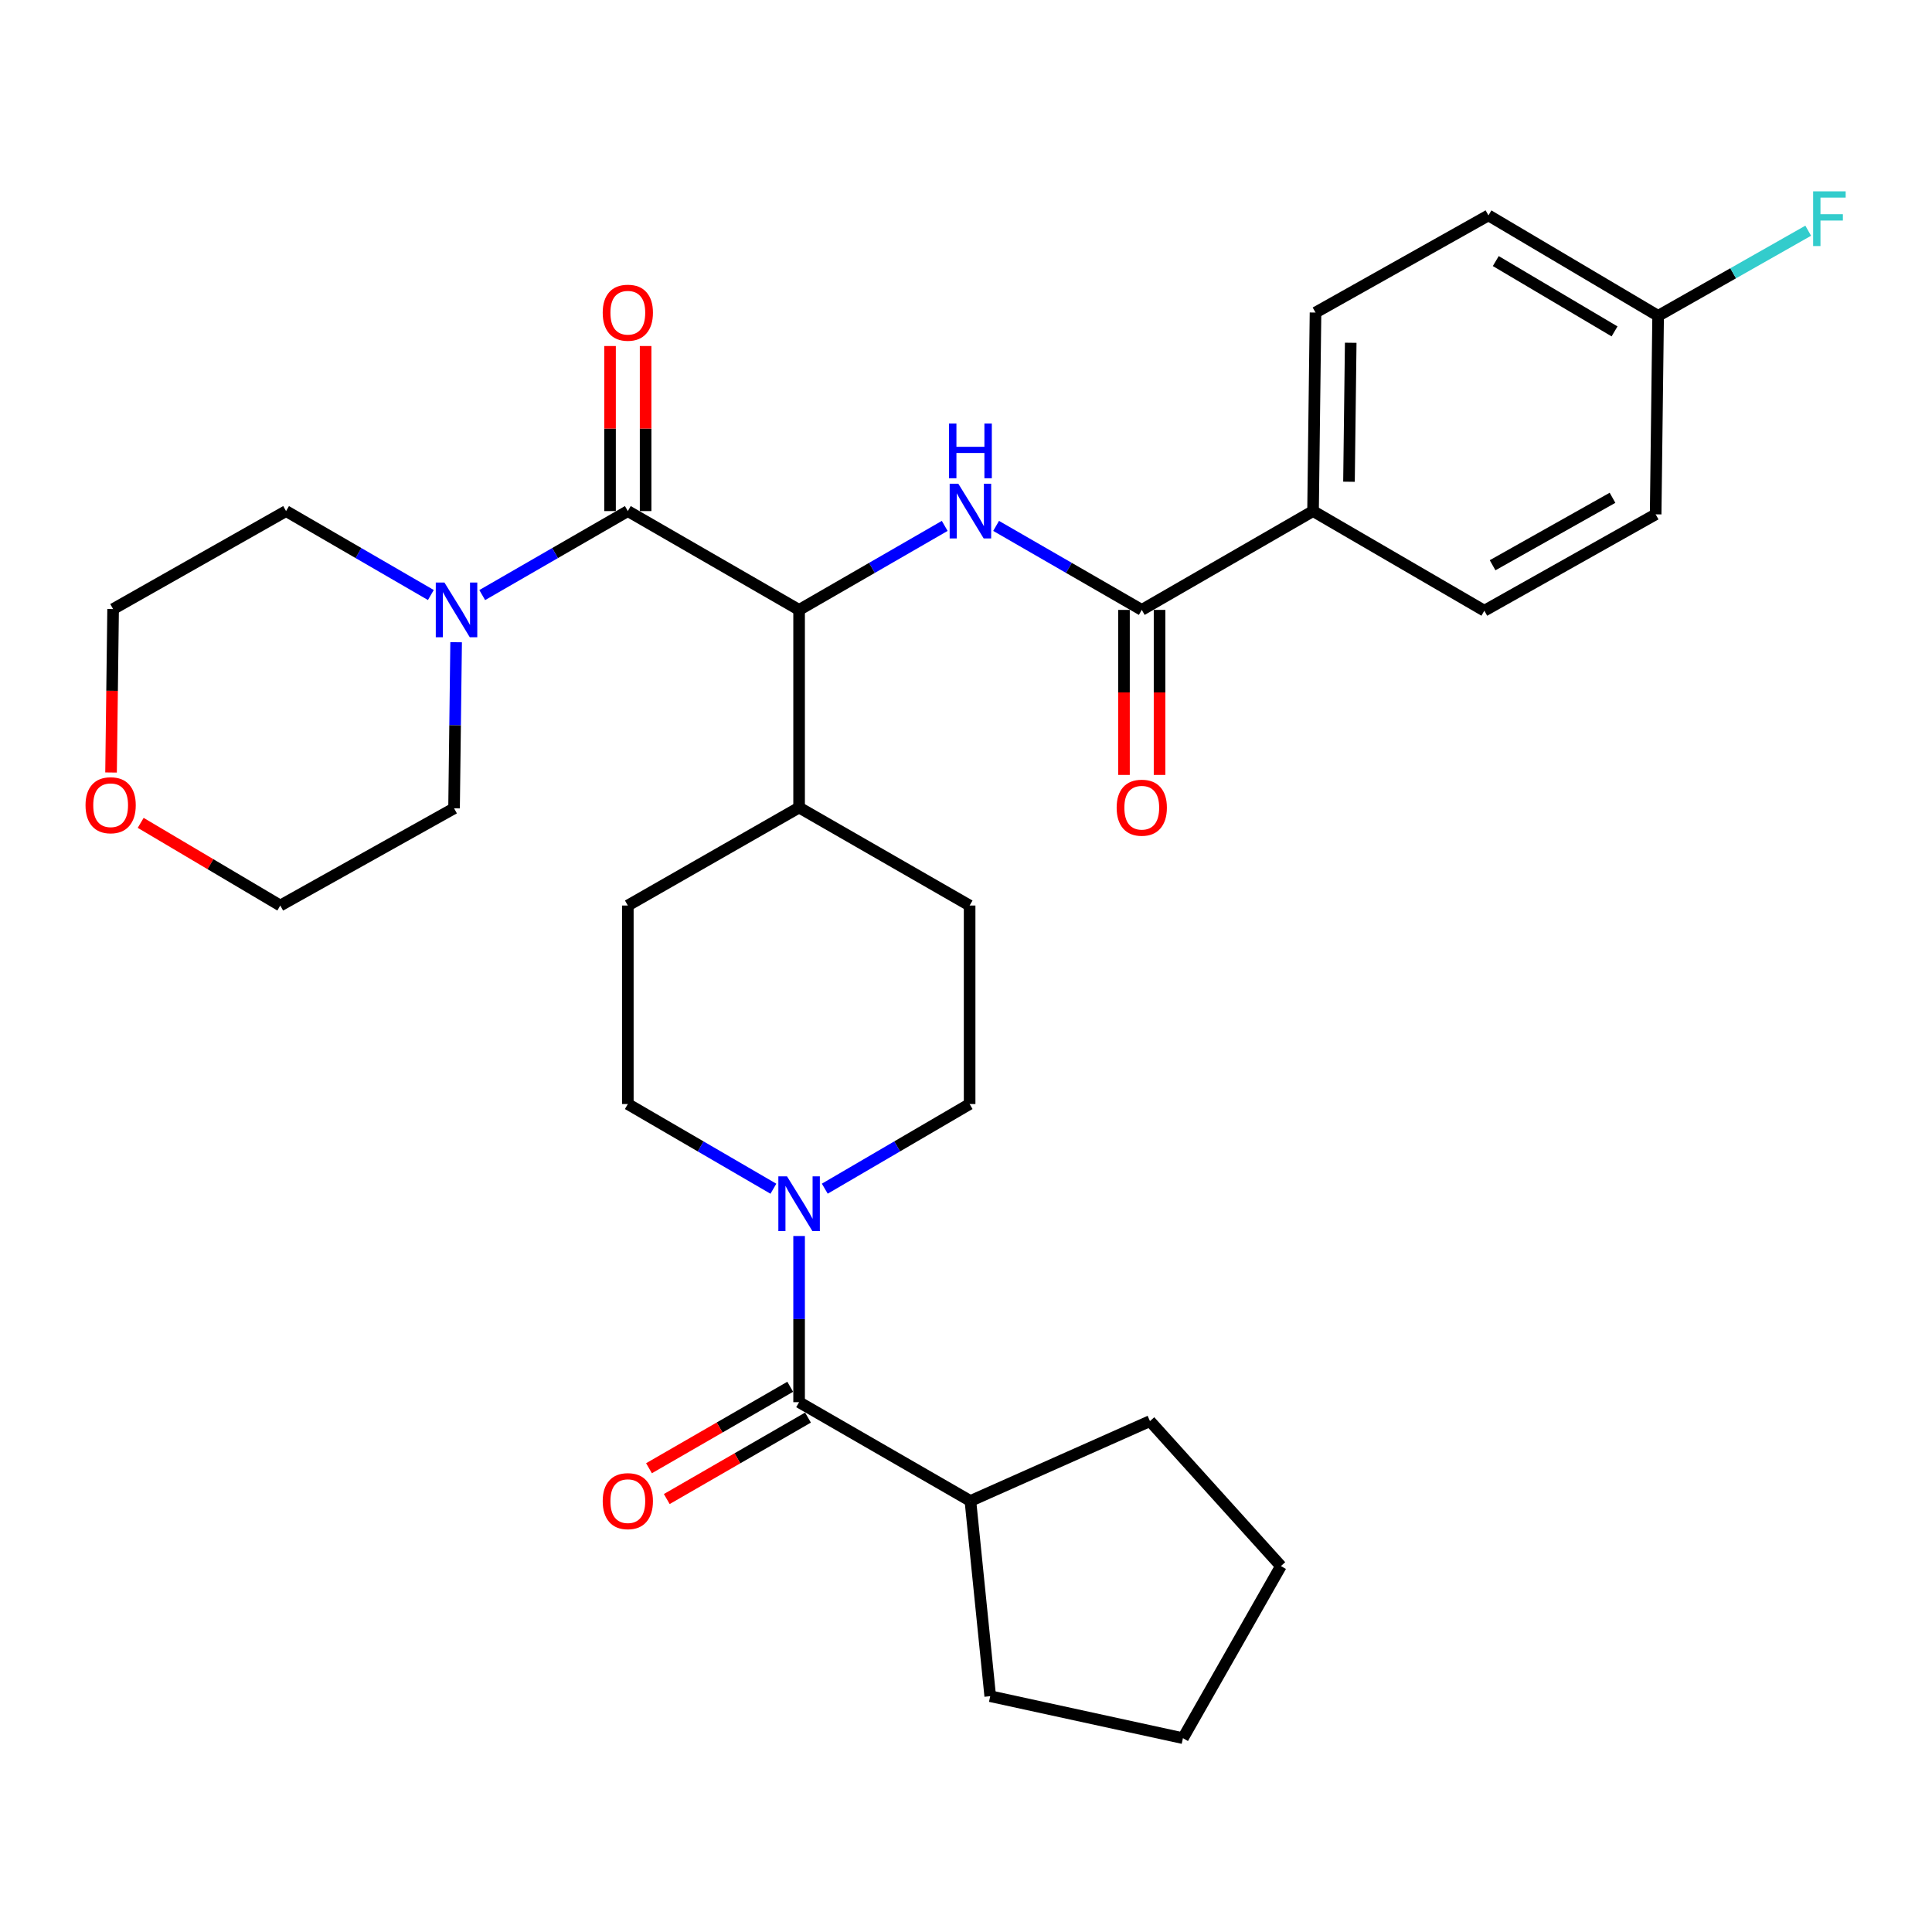 <?xml version='1.0' encoding='iso-8859-1'?>
<svg version='1.1' baseProfile='full'
              xmlns='http://www.w3.org/2000/svg'
                      xmlns:rdkit='http://www.rdkit.org/xml'
                      xmlns:xlink='http://www.w3.org/1999/xlink'
                  xml:space='preserve'
width='1000px' height='1000px' viewBox='0 0 1000 1000'>
<!-- END OF HEADER -->
<rect style='opacity:1.0;fill:#FFFFFF;stroke:none' width='1000' height='1000' x='0' y='0'> </rect>
<path class='bond-1' d='M 324.962,264.534 L 413.613,315.683' style='fill:none;fill-rule:evenodd;stroke:#000000;stroke-width:6px;stroke-linecap:butt;stroke-linejoin:miter;stroke-opacity:1' />
<path class='bond-5' d='M 324.962,264.534 L 287.28,286.272' style='fill:none;fill-rule:evenodd;stroke:#000000;stroke-width:6px;stroke-linecap:butt;stroke-linejoin:miter;stroke-opacity:1' />
<path class='bond-5' d='M 287.28,286.272 L 249.599,308.011' style='fill:none;fill-rule:evenodd;stroke:#0000FF;stroke-width:6px;stroke-linecap:butt;stroke-linejoin:miter;stroke-opacity:1' />
<path class='bond-8' d='M 334.168,264.534 L 334.168,221.819' style='fill:none;fill-rule:evenodd;stroke:#000000;stroke-width:6px;stroke-linecap:butt;stroke-linejoin:miter;stroke-opacity:1' />
<path class='bond-8' d='M 334.168,221.819 L 334.168,179.104' style='fill:none;fill-rule:evenodd;stroke:#FF0000;stroke-width:6px;stroke-linecap:butt;stroke-linejoin:miter;stroke-opacity:1' />
<path class='bond-8' d='M 315.755,264.534 L 315.755,221.819' style='fill:none;fill-rule:evenodd;stroke:#000000;stroke-width:6px;stroke-linecap:butt;stroke-linejoin:miter;stroke-opacity:1' />
<path class='bond-8' d='M 315.755,221.819 L 315.755,179.104' style='fill:none;fill-rule:evenodd;stroke:#FF0000;stroke-width:6px;stroke-linecap:butt;stroke-linejoin:miter;stroke-opacity:1' />
<path class='bond-0' d='M 488.986,272.205 L 451.3,293.944' style='fill:none;fill-rule:evenodd;stroke:#0000FF;stroke-width:6px;stroke-linecap:butt;stroke-linejoin:miter;stroke-opacity:1' />
<path class='bond-0' d='M 451.3,293.944 L 413.613,315.683' style='fill:none;fill-rule:evenodd;stroke:#000000;stroke-width:6px;stroke-linecap:butt;stroke-linejoin:miter;stroke-opacity:1' />
<path class='bond-4' d='M 515.585,272.204 L 553.282,293.943' style='fill:none;fill-rule:evenodd;stroke:#0000FF;stroke-width:6px;stroke-linecap:butt;stroke-linejoin:miter;stroke-opacity:1' />
<path class='bond-4' d='M 553.282,293.943 L 590.978,315.683' style='fill:none;fill-rule:evenodd;stroke:#000000;stroke-width:6px;stroke-linecap:butt;stroke-linejoin:miter;stroke-opacity:1' />
<path class='bond-7' d='M 413.613,315.683 L 413.613,417.981' style='fill:none;fill-rule:evenodd;stroke:#000000;stroke-width:6px;stroke-linecap:butt;stroke-linejoin:miter;stroke-opacity:1' />
<path class='bond-2' d='M 426.909,615.258 L 464.393,593.354' style='fill:none;fill-rule:evenodd;stroke:#0000FF;stroke-width:6px;stroke-linecap:butt;stroke-linejoin:miter;stroke-opacity:1' />
<path class='bond-2' d='M 464.393,593.354 L 501.876,571.449' style='fill:none;fill-rule:evenodd;stroke:#000000;stroke-width:6px;stroke-linecap:butt;stroke-linejoin:miter;stroke-opacity:1' />
<path class='bond-3' d='M 413.613,639.756 L 413.613,682.761' style='fill:none;fill-rule:evenodd;stroke:#0000FF;stroke-width:6px;stroke-linecap:butt;stroke-linejoin:miter;stroke-opacity:1' />
<path class='bond-3' d='M 413.613,682.761 L 413.613,725.766' style='fill:none;fill-rule:evenodd;stroke:#000000;stroke-width:6px;stroke-linecap:butt;stroke-linejoin:miter;stroke-opacity:1' />
<path class='bond-32' d='M 400.309,615.287 L 362.635,593.368' style='fill:none;fill-rule:evenodd;stroke:#0000FF;stroke-width:6px;stroke-linecap:butt;stroke-linejoin:miter;stroke-opacity:1' />
<path class='bond-32' d='M 362.635,593.368 L 324.962,571.449' style='fill:none;fill-rule:evenodd;stroke:#000000;stroke-width:6px;stroke-linecap:butt;stroke-linejoin:miter;stroke-opacity:1' />
<path class='bond-11' d='M 409.013,717.791 L 372.466,738.873' style='fill:none;fill-rule:evenodd;stroke:#000000;stroke-width:6px;stroke-linecap:butt;stroke-linejoin:miter;stroke-opacity:1' />
<path class='bond-11' d='M 372.466,738.873 L 335.92,759.955' style='fill:none;fill-rule:evenodd;stroke:#FF0000;stroke-width:6px;stroke-linecap:butt;stroke-linejoin:miter;stroke-opacity:1' />
<path class='bond-11' d='M 418.214,733.741 L 381.667,754.823' style='fill:none;fill-rule:evenodd;stroke:#000000;stroke-width:6px;stroke-linecap:butt;stroke-linejoin:miter;stroke-opacity:1' />
<path class='bond-11' d='M 381.667,754.823 L 345.121,775.905' style='fill:none;fill-rule:evenodd;stroke:#FF0000;stroke-width:6px;stroke-linecap:butt;stroke-linejoin:miter;stroke-opacity:1' />
<path class='bond-13' d='M 413.613,725.766 L 502.285,776.905' style='fill:none;fill-rule:evenodd;stroke:#000000;stroke-width:6px;stroke-linecap:butt;stroke-linejoin:miter;stroke-opacity:1' />
<path class='bond-6' d='M 590.978,315.683 L 679.63,264.534' style='fill:none;fill-rule:evenodd;stroke:#000000;stroke-width:6px;stroke-linecap:butt;stroke-linejoin:miter;stroke-opacity:1' />
<path class='bond-12' d='M 581.771,315.683 L 581.771,358.393' style='fill:none;fill-rule:evenodd;stroke:#000000;stroke-width:6px;stroke-linecap:butt;stroke-linejoin:miter;stroke-opacity:1' />
<path class='bond-12' d='M 581.771,358.393 L 581.771,401.104' style='fill:none;fill-rule:evenodd;stroke:#FF0000;stroke-width:6px;stroke-linecap:butt;stroke-linejoin:miter;stroke-opacity:1' />
<path class='bond-12' d='M 600.185,315.683 L 600.185,358.393' style='fill:none;fill-rule:evenodd;stroke:#000000;stroke-width:6px;stroke-linecap:butt;stroke-linejoin:miter;stroke-opacity:1' />
<path class='bond-12' d='M 600.185,358.393 L 600.185,401.104' style='fill:none;fill-rule:evenodd;stroke:#FF0000;stroke-width:6px;stroke-linecap:butt;stroke-linejoin:miter;stroke-opacity:1' />
<path class='bond-23' d='M 236.091,332.411 L 235.556,375.401' style='fill:none;fill-rule:evenodd;stroke:#0000FF;stroke-width:6px;stroke-linecap:butt;stroke-linejoin:miter;stroke-opacity:1' />
<path class='bond-23' d='M 235.556,375.401 L 235.021,418.39' style='fill:none;fill-rule:evenodd;stroke:#000000;stroke-width:6px;stroke-linecap:butt;stroke-linejoin:miter;stroke-opacity:1' />
<path class='bond-24' d='M 223.01,307.979 L 185.539,286.256' style='fill:none;fill-rule:evenodd;stroke:#0000FF;stroke-width:6px;stroke-linecap:butt;stroke-linejoin:miter;stroke-opacity:1' />
<path class='bond-24' d='M 185.539,286.256 L 148.067,264.534' style='fill:none;fill-rule:evenodd;stroke:#000000;stroke-width:6px;stroke-linecap:butt;stroke-linejoin:miter;stroke-opacity:1' />
<path class='bond-17' d='M 679.63,264.534 L 680.909,161.775' style='fill:none;fill-rule:evenodd;stroke:#000000;stroke-width:6px;stroke-linecap:butt;stroke-linejoin:miter;stroke-opacity:1' />
<path class='bond-17' d='M 698.234,249.349 L 699.129,177.418' style='fill:none;fill-rule:evenodd;stroke:#000000;stroke-width:6px;stroke-linecap:butt;stroke-linejoin:miter;stroke-opacity:1' />
<path class='bond-18' d='M 679.63,264.534 L 768.292,316.102' style='fill:none;fill-rule:evenodd;stroke:#000000;stroke-width:6px;stroke-linecap:butt;stroke-linejoin:miter;stroke-opacity:1' />
<path class='bond-14' d='M 413.613,417.981 L 501.876,468.701' style='fill:none;fill-rule:evenodd;stroke:#000000;stroke-width:6px;stroke-linecap:butt;stroke-linejoin:miter;stroke-opacity:1' />
<path class='bond-15' d='M 413.613,417.981 L 324.962,468.701' style='fill:none;fill-rule:evenodd;stroke:#000000;stroke-width:6px;stroke-linecap:butt;stroke-linejoin:miter;stroke-opacity:1' />
<path class='bond-9' d='M 324.962,571.449 L 324.962,468.701' style='fill:none;fill-rule:evenodd;stroke:#000000;stroke-width:6px;stroke-linecap:butt;stroke-linejoin:miter;stroke-opacity:1' />
<path class='bond-10' d='M 501.876,571.449 L 501.876,468.701' style='fill:none;fill-rule:evenodd;stroke:#000000;stroke-width:6px;stroke-linecap:butt;stroke-linejoin:miter;stroke-opacity:1' />
<path class='bond-27' d='M 502.285,776.905 L 512.536,877.945' style='fill:none;fill-rule:evenodd;stroke:#000000;stroke-width:6px;stroke-linecap:butt;stroke-linejoin:miter;stroke-opacity:1' />
<path class='bond-28' d='M 502.285,776.905 L 595.223,735.566' style='fill:none;fill-rule:evenodd;stroke:#000000;stroke-width:6px;stroke-linecap:butt;stroke-linejoin:miter;stroke-opacity:1' />
<path class='bond-16' d='M 72.819,425.912 L 108.944,447.306' style='fill:none;fill-rule:evenodd;stroke:#FF0000;stroke-width:6px;stroke-linecap:butt;stroke-linejoin:miter;stroke-opacity:1' />
<path class='bond-16' d='M 108.944,447.306 L 145.07,468.701' style='fill:none;fill-rule:evenodd;stroke:#000000;stroke-width:6px;stroke-linecap:butt;stroke-linejoin:miter;stroke-opacity:1' />
<path class='bond-31' d='M 57.48,399.846 L 58.013,357.55' style='fill:none;fill-rule:evenodd;stroke:#FF0000;stroke-width:6px;stroke-linecap:butt;stroke-linejoin:miter;stroke-opacity:1' />
<path class='bond-31' d='M 58.013,357.55 L 58.546,315.253' style='fill:none;fill-rule:evenodd;stroke:#000000;stroke-width:6px;stroke-linecap:butt;stroke-linejoin:miter;stroke-opacity:1' />
<path class='bond-21' d='M 680.909,161.775 L 770.42,111.485' style='fill:none;fill-rule:evenodd;stroke:#000000;stroke-width:6px;stroke-linecap:butt;stroke-linejoin:miter;stroke-opacity:1' />
<path class='bond-20' d='M 768.292,316.102 L 856.964,266.222' style='fill:none;fill-rule:evenodd;stroke:#000000;stroke-width:6px;stroke-linecap:butt;stroke-linejoin:miter;stroke-opacity:1' />
<path class='bond-20' d='M 772.565,292.572 L 834.635,257.655' style='fill:none;fill-rule:evenodd;stroke:#000000;stroke-width:6px;stroke-linecap:butt;stroke-linejoin:miter;stroke-opacity:1' />
<path class='bond-19' d='M 858.243,163.484 L 856.964,266.222' style='fill:none;fill-rule:evenodd;stroke:#000000;stroke-width:6px;stroke-linecap:butt;stroke-linejoin:miter;stroke-opacity:1' />
<path class='bond-22' d='M 858.243,163.484 L 897.084,141.45' style='fill:none;fill-rule:evenodd;stroke:#000000;stroke-width:6px;stroke-linecap:butt;stroke-linejoin:miter;stroke-opacity:1' />
<path class='bond-22' d='M 897.084,141.45 L 935.926,119.416' style='fill:none;fill-rule:evenodd;stroke:#33CCCC;stroke-width:6px;stroke-linecap:butt;stroke-linejoin:miter;stroke-opacity:1' />
<path class='bond-33' d='M 858.243,163.484 L 770.42,111.485' style='fill:none;fill-rule:evenodd;stroke:#000000;stroke-width:6px;stroke-linecap:butt;stroke-linejoin:miter;stroke-opacity:1' />
<path class='bond-33' d='M 835.688,171.529 L 774.212,135.13' style='fill:none;fill-rule:evenodd;stroke:#000000;stroke-width:6px;stroke-linecap:butt;stroke-linejoin:miter;stroke-opacity:1' />
<path class='bond-26' d='M 235.021,418.39 L 145.07,468.701' style='fill:none;fill-rule:evenodd;stroke:#000000;stroke-width:6px;stroke-linecap:butt;stroke-linejoin:miter;stroke-opacity:1' />
<path class='bond-25' d='M 148.067,264.534 L 58.546,315.253' style='fill:none;fill-rule:evenodd;stroke:#000000;stroke-width:6px;stroke-linecap:butt;stroke-linejoin:miter;stroke-opacity:1' />
<path class='bond-30' d='M 512.536,877.945 L 612.287,899.673' style='fill:none;fill-rule:evenodd;stroke:#000000;stroke-width:6px;stroke-linecap:butt;stroke-linejoin:miter;stroke-opacity:1' />
<path class='bond-29' d='M 595.223,735.566 L 662.996,810.602' style='fill:none;fill-rule:evenodd;stroke:#000000;stroke-width:6px;stroke-linecap:butt;stroke-linejoin:miter;stroke-opacity:1' />
<path class='bond-34' d='M 662.996,810.602 L 612.287,899.673' style='fill:none;fill-rule:evenodd;stroke:#000000;stroke-width:6px;stroke-linecap:butt;stroke-linejoin:miter;stroke-opacity:1' />
<path  class='atom-1' d='M 496.025 250.374
L 505.305 265.374
Q 506.225 266.854, 507.705 269.534
Q 509.185 272.214, 509.265 272.374
L 509.265 250.374
L 513.025 250.374
L 513.025 278.694
L 509.145 278.694
L 499.185 262.294
Q 498.025 260.374, 496.785 258.174
Q 495.585 255.974, 495.225 255.294
L 495.225 278.694
L 491.545 278.694
L 491.545 250.374
L 496.025 250.374
' fill='#0000FF'/>
<path  class='atom-1' d='M 491.205 219.222
L 495.045 219.222
L 495.045 231.262
L 509.525 231.262
L 509.525 219.222
L 513.365 219.222
L 513.365 247.542
L 509.525 247.542
L 509.525 234.462
L 495.045 234.462
L 495.045 247.542
L 491.205 247.542
L 491.205 219.222
' fill='#0000FF'/>
<path  class='atom-3' d='M 407.353 608.868
L 416.633 623.868
Q 417.553 625.348, 419.033 628.028
Q 420.513 630.708, 420.593 630.868
L 420.593 608.868
L 424.353 608.868
L 424.353 637.188
L 420.473 637.188
L 410.513 620.788
Q 409.353 618.868, 408.113 616.668
Q 406.913 614.468, 406.553 613.788
L 406.553 637.188
L 402.873 637.188
L 402.873 608.868
L 407.353 608.868
' fill='#0000FF'/>
<path  class='atom-6' d='M 230.04 301.523
L 239.32 316.523
Q 240.24 318.003, 241.72 320.683
Q 243.2 323.363, 243.28 323.523
L 243.28 301.523
L 247.04 301.523
L 247.04 329.843
L 243.16 329.843
L 233.2 313.443
Q 232.04 311.523, 230.8 309.323
Q 229.6 307.123, 229.24 306.443
L 229.24 329.843
L 225.56 329.843
L 225.56 301.523
L 230.04 301.523
' fill='#0000FF'/>
<path  class='atom-9' d='M 311.962 161.855
Q 311.962 155.055, 315.322 151.255
Q 318.682 147.455, 324.962 147.455
Q 331.242 147.455, 334.602 151.255
Q 337.962 155.055, 337.962 161.855
Q 337.962 168.735, 334.562 172.655
Q 331.162 176.535, 324.962 176.535
Q 318.722 176.535, 315.322 172.655
Q 311.962 168.775, 311.962 161.855
M 324.962 173.335
Q 329.282 173.335, 331.602 170.455
Q 333.962 167.535, 333.962 161.855
Q 333.962 156.295, 331.602 153.495
Q 329.282 150.655, 324.962 150.655
Q 320.642 150.655, 318.282 153.455
Q 315.962 156.255, 315.962 161.855
Q 315.962 167.575, 318.282 170.455
Q 320.642 173.335, 324.962 173.335
' fill='#FF0000'/>
<path  class='atom-12' d='M 311.962 776.985
Q 311.962 770.185, 315.322 766.385
Q 318.682 762.585, 324.962 762.585
Q 331.242 762.585, 334.602 766.385
Q 337.962 770.185, 337.962 776.985
Q 337.962 783.865, 334.562 787.785
Q 331.162 791.665, 324.962 791.665
Q 318.722 791.665, 315.322 787.785
Q 311.962 783.905, 311.962 776.985
M 324.962 788.465
Q 329.282 788.465, 331.602 785.585
Q 333.962 782.665, 333.962 776.985
Q 333.962 771.425, 331.602 768.625
Q 329.282 765.785, 324.962 765.785
Q 320.642 765.785, 318.282 768.585
Q 315.962 771.385, 315.962 776.985
Q 315.962 782.705, 318.282 785.585
Q 320.642 788.465, 324.962 788.465
' fill='#FF0000'/>
<path  class='atom-13' d='M 577.978 418.061
Q 577.978 411.261, 581.338 407.461
Q 584.698 403.661, 590.978 403.661
Q 597.258 403.661, 600.618 407.461
Q 603.978 411.261, 603.978 418.061
Q 603.978 424.941, 600.578 428.861
Q 597.178 432.741, 590.978 432.741
Q 584.738 432.741, 581.338 428.861
Q 577.978 424.981, 577.978 418.061
M 590.978 429.541
Q 595.298 429.541, 597.618 426.661
Q 599.978 423.741, 599.978 418.061
Q 599.978 412.501, 597.618 409.701
Q 595.298 406.861, 590.978 406.861
Q 586.658 406.861, 584.298 409.661
Q 581.978 412.461, 581.978 418.061
Q 581.978 423.781, 584.298 426.661
Q 586.658 429.541, 590.978 429.541
' fill='#FF0000'/>
<path  class='atom-17' d='M 44.267 416.783
Q 44.267 409.983, 47.627 406.183
Q 50.987 402.383, 57.267 402.383
Q 63.547 402.383, 66.907 406.183
Q 70.267 409.983, 70.267 416.783
Q 70.267 423.663, 66.867 427.583
Q 63.467 431.463, 57.267 431.463
Q 51.027 431.463, 47.627 427.583
Q 44.267 423.703, 44.267 416.783
M 57.267 428.263
Q 61.587 428.263, 63.907 425.383
Q 66.267 422.463, 66.267 416.783
Q 66.267 411.223, 63.907 408.423
Q 61.587 405.583, 57.267 405.583
Q 52.947 405.583, 50.587 408.383
Q 48.267 411.183, 48.267 416.783
Q 48.267 422.503, 50.587 425.383
Q 52.947 428.263, 57.267 428.263
' fill='#FF0000'/>
<path  class='atom-23' d='M 938.474 99.034
L 955.314 99.034
L 955.314 102.274
L 942.274 102.274
L 942.274 110.874
L 953.874 110.874
L 953.874 114.154
L 942.274 114.154
L 942.274 127.354
L 938.474 127.354
L 938.474 99.034
' fill='#33CCCC'/>
</svg>
